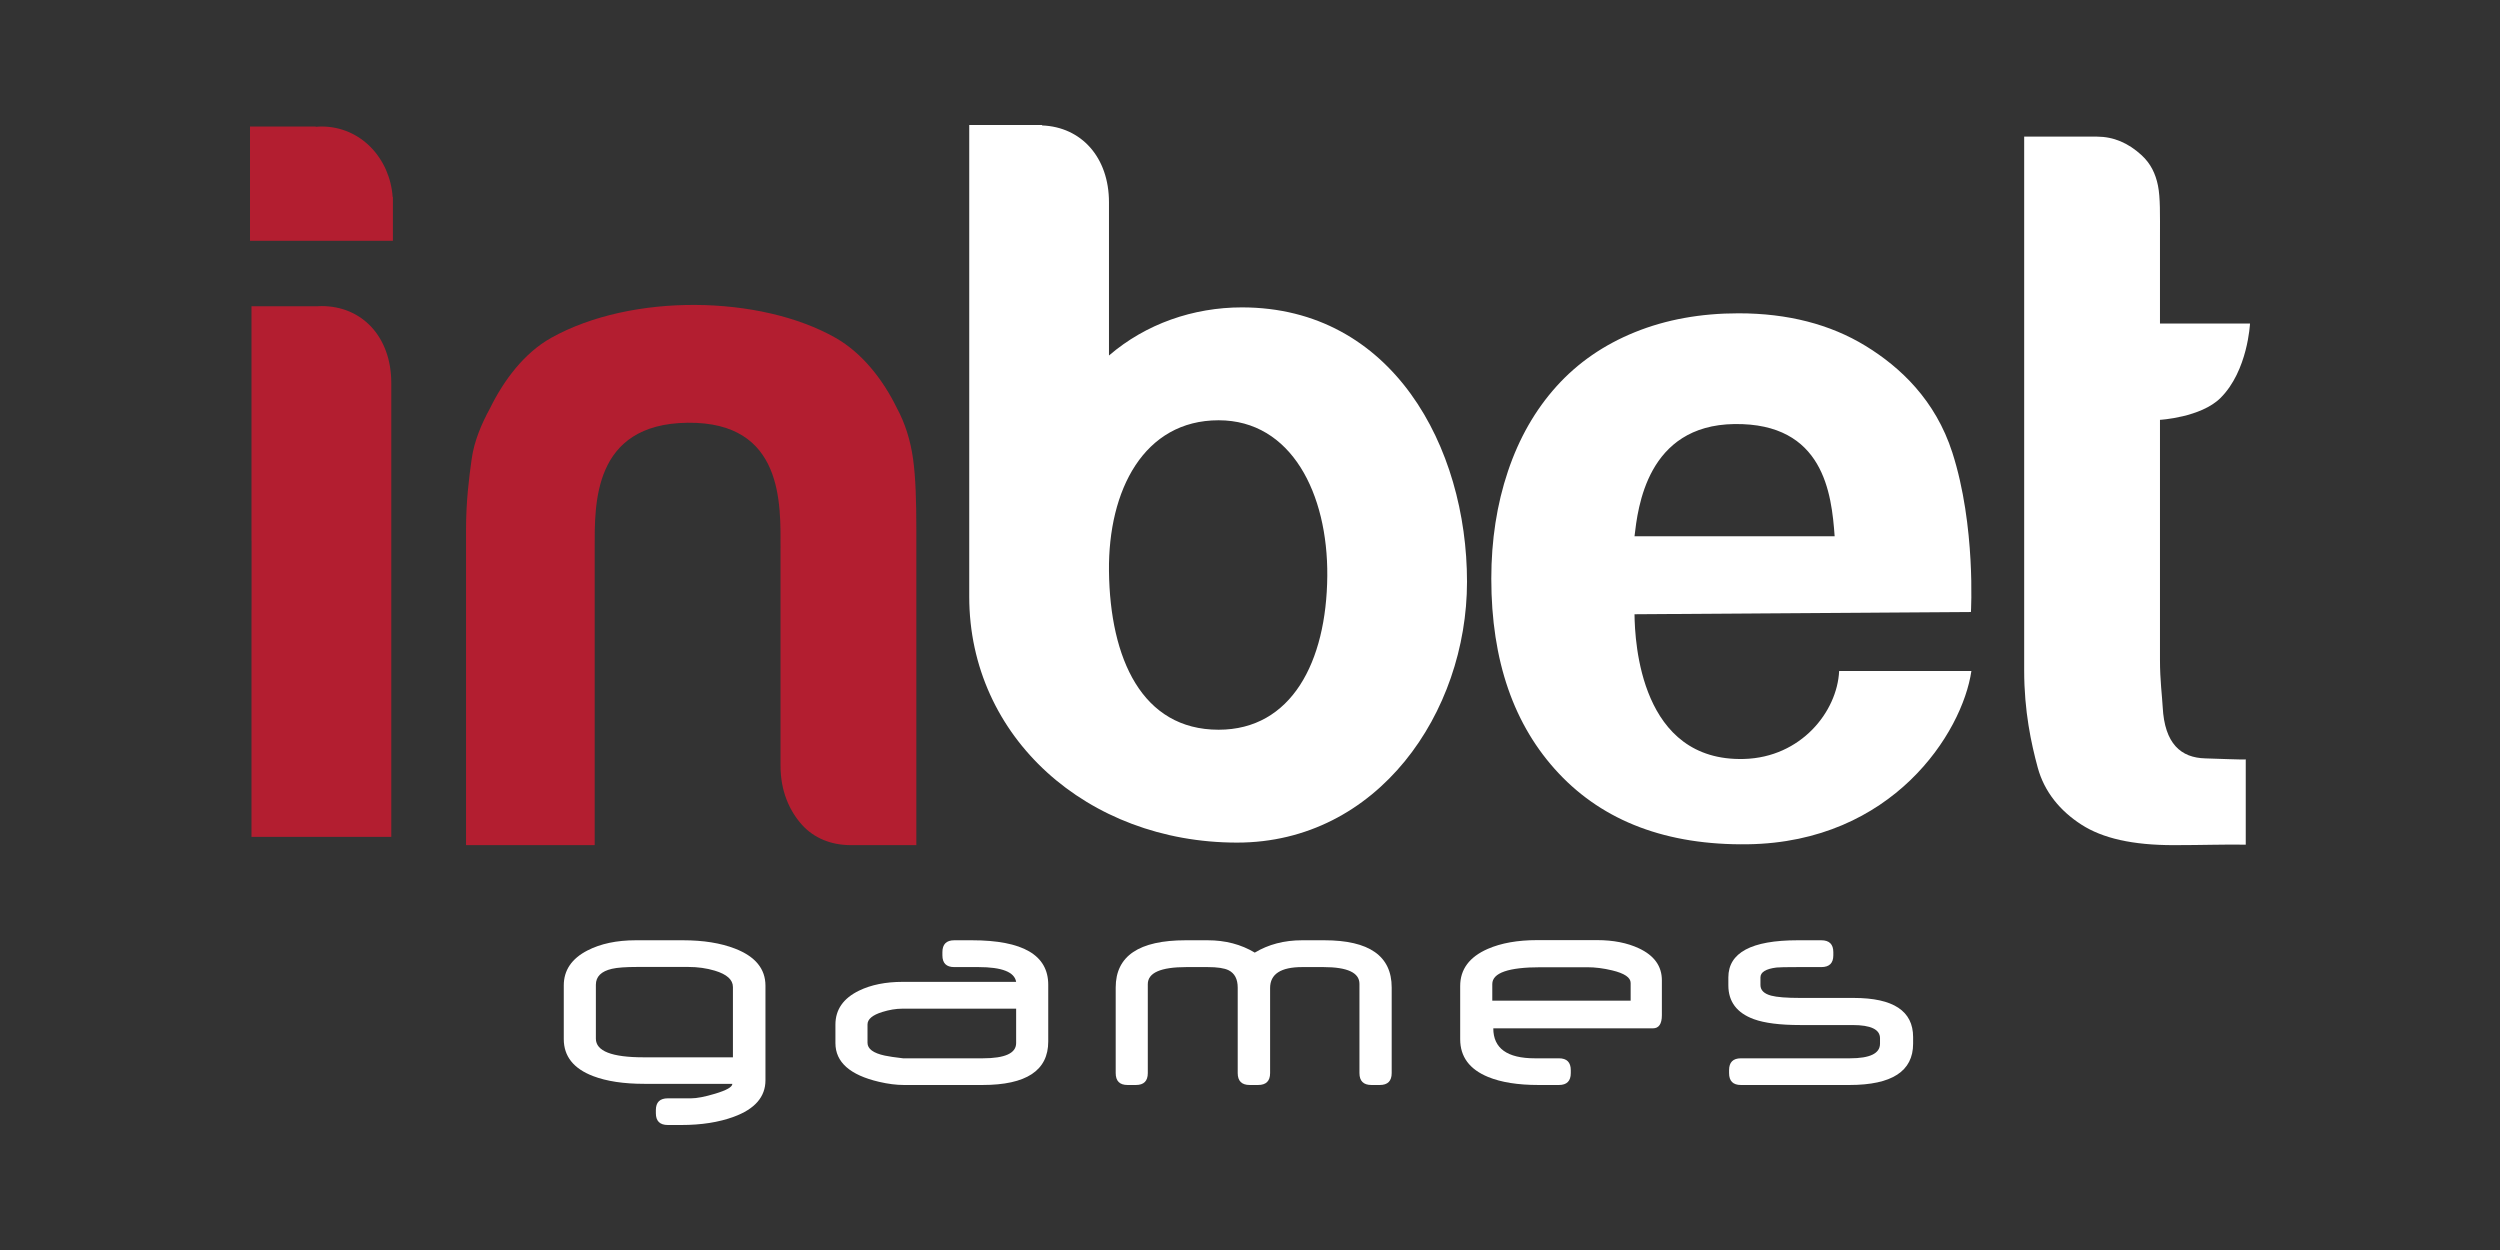 <?xml version="1.0" encoding="UTF-8"?> <svg xmlns="http://www.w3.org/2000/svg" width="200" height="100" viewBox="0 0 200 100" fill="none"><rect x="0" y="0" width="200" height="100" fill="#333333" stroke="none"/><g clip-path="url(#clip0_12221_1885)"><path d="M97.489 58.378C91.356 58.378 88.799 52.686 88.718 45.692C88.643 39.213 91.512 33.622 97.489 33.622C103.311 33.622 106.238 39.497 106.183 46.077C106.125 52.969 103.311 58.378 97.489 58.378ZM99.352 24.591C95.471 24.591 91.667 25.901 88.718 28.441V16.184C88.718 12.579 86.5 10.153 83.366 10.035V10H77.539V16.184V25.315V47.739C77.539 58.973 86.988 67.408 98.964 67.408C110.22 67.408 117.361 57.012 117.361 46.539C117.361 35.758 111.384 24.591 99.352 24.591Z" fill="white"></path><path d="M138.749 33.924C145.907 33.824 146.526 39.497 146.772 42.9H130.761C131.026 40.632 131.755 34.021 138.749 33.924ZM139.524 60.717C131.251 60.947 130.786 51.409 130.761 49.14L157.674 48.959C157.674 48.959 158.08 42.072 156.183 36.192C154.842 32.032 152.05 29.383 149.228 27.661C146.405 25.939 143.023 25.065 139.082 25.065C136.05 25.065 133.289 25.563 130.8 26.571C128.311 27.579 126.216 29.023 124.516 30.911C122.816 32.8 121.522 35.062 120.635 37.703C119.747 40.344 119.304 43.208 119.304 46.295C119.304 52.853 121.102 58.044 124.701 61.872C128.299 65.699 133.339 67.632 139.82 67.542C151.391 67.38 156.985 58.642 157.712 53.678H147.132C146.979 56.94 144.079 60.59 139.524 60.717Z" fill="white"></path><path d="M176.436 60.671C174.468 60.627 173.169 59.493 173.016 56.57C172.97 55.684 172.798 54.433 172.798 52.8V33.587C172.798 33.587 176.065 33.4 177.638 31.839C179.829 29.664 180 25.883 180 25.883H172.798V18.928C172.798 17.168 172.831 15.809 172.638 14.852C172.446 13.895 172.053 13.085 171.334 12.422C170.259 11.432 169.089 10.936 167.761 10.93L161.934 10.929V19.77V26.245V53.642C161.934 56.883 162.493 59.473 163.02 61.412C163.548 63.351 164.808 64.869 166.506 65.966C168.203 67.063 170.602 67.612 173.894 67.612C176.221 67.612 177.944 67.544 179.66 67.573V60.75C179.66 60.795 177.054 60.684 176.436 60.671Z" fill="white"></path><path d="M25.714 24.486C25.616 24.486 25.521 24.495 25.424 24.5H20.118V43.255H20.125V48.759H20.118V66.947H31.303V60.786V48.759V30.647C31.303 26.95 28.975 24.486 25.714 24.486Z" fill="#B31E30"></path><path d="M25.716 10.121C25.56 10.121 25.408 10.134 25.256 10.146V10.121H20V15.767V16.806V19.265H31.432V15.767H31.412C31.208 12.718 28.902 10.121 25.716 10.121Z" fill="#B31E30"></path><path d="M73.046 36.718C72.84 35.239 72.415 33.861 71.72 32.585C70.64 30.391 69.001 28.252 66.833 27.021C60.834 23.614 50.562 23.424 44.107 27.021C41.929 28.234 40.297 30.437 39.217 32.632C38.523 33.908 37.936 35.262 37.73 36.742C37.524 38.222 37.283 40.087 37.283 42.383V51.977V61.259V67.612H47.575V61.259V51.977V43.844C47.575 40.4 47.385 33.909 55.009 33.82C62.728 33.73 62.442 40.4 62.442 43.844V61.259C62.442 63.3 63.164 64.869 64.142 65.966C65.12 67.063 66.509 67.612 68.078 67.612C68.106 67.612 68.133 67.609 68.16 67.608V67.612H73.307V61.259V51.977V42.383C73.307 40.087 73.252 38.199 73.046 36.718Z" fill="#B31E30"></path><path d="M58.634 84.585V78.962C58.634 78.381 58.152 77.945 57.188 77.654C56.525 77.455 55.816 77.356 55.06 77.356H51.001C50.06 77.356 49.378 77.406 48.954 77.505C48.098 77.704 47.67 78.128 47.67 78.779V83.093C47.67 84.087 48.942 84.585 51.486 84.585H58.634ZM61.237 86.42C61.237 87.751 60.388 88.727 58.692 89.346C57.504 89.782 56.109 90 54.505 90H53.43C52.789 90 52.469 89.686 52.469 89.059V88.807C52.469 88.18 52.789 87.866 53.43 87.866H55.292C55.746 87.866 56.383 87.744 57.2 87.499C58.125 87.223 58.588 86.96 58.588 86.707H51.544C49.894 86.707 48.529 86.5 47.45 86.088C45.885 85.491 45.102 84.504 45.102 83.127V78.836C45.102 77.62 45.734 76.687 46.999 76.036C48.055 75.493 49.343 75.222 50.862 75.222H54.644C56.263 75.222 57.648 75.443 58.796 75.887C60.423 76.515 61.237 77.505 61.237 78.859V86.42Z" fill="white"></path><path d="M81.291 83.449V80.695H72.166C71.68 80.695 71.152 80.783 70.581 80.959C69.795 81.204 69.401 81.537 69.401 81.957V83.425C69.401 83.908 69.86 84.248 70.778 84.447C71.094 84.516 71.584 84.588 72.247 84.665H78.619C80.401 84.665 81.291 84.259 81.291 83.449ZM83.859 83.323C83.859 85.641 82.104 86.799 78.597 86.799H72.316C71.707 86.799 71.044 86.715 70.326 86.547C67.998 86.004 66.834 84.971 66.834 83.449V81.969C66.834 80.768 67.466 79.862 68.728 79.249C69.69 78.783 70.852 78.549 72.215 78.549H81.291C81.161 77.761 80.154 77.367 78.273 77.367H76.337C75.707 77.367 75.392 77.054 75.392 76.427V76.174C75.392 75.54 75.709 75.222 76.341 75.222H77.752C81.823 75.222 83.859 76.407 83.859 78.779V83.323Z" fill="white"></path><path d="M111.335 85.847C111.335 86.482 111.018 86.799 110.386 86.799H109.716C109.076 86.799 108.756 86.482 108.756 85.847V78.71C108.756 77.815 107.796 77.367 105.875 77.367H104.176C102.464 77.367 101.608 77.926 101.608 79.043V85.847C101.608 86.482 101.288 86.799 100.648 86.799H99.977C99.337 86.799 99.017 86.482 99.017 85.847V79.008C99.017 78.328 98.774 77.865 98.289 77.62C97.949 77.452 97.39 77.367 96.612 77.367H94.911C92.853 77.367 91.824 77.823 91.824 78.733V85.847C91.824 86.482 91.507 86.799 90.875 86.799H90.204C89.572 86.799 89.256 86.482 89.256 85.847V78.997C89.256 76.48 91.121 75.222 94.853 75.222H96.612C98.03 75.222 99.287 75.551 100.382 76.209C101.477 75.551 102.737 75.222 104.164 75.222H105.945C109.538 75.222 111.335 76.48 111.335 78.997V85.847Z" fill="white"></path><path d="M130.452 80.052V78.636C130.452 78.202 129.958 77.867 128.971 77.63C128.277 77.463 127.614 77.379 126.982 77.379H123.258C120.675 77.379 119.383 77.829 119.383 78.727V80.052H130.452ZM132.95 81.211C132.95 81.915 132.711 82.267 132.233 82.267H119.464C119.464 83.865 120.575 84.665 122.795 84.665H124.715C125.347 84.665 125.663 84.982 125.663 85.617V85.847C125.663 86.482 125.347 86.799 124.715 86.799H123.072C121.43 86.799 120.089 86.585 119.048 86.157C117.559 85.544 116.815 84.539 116.815 83.139V78.882C116.815 77.544 117.552 76.553 119.025 75.91C120.096 75.444 121.411 75.21 122.969 75.21H127.768C129.064 75.21 130.178 75.429 131.111 75.865C132.337 76.438 132.95 77.291 132.95 78.424V81.211Z" fill="white"></path><path d="M153.049 83.495C153.049 85.698 151.353 86.799 147.96 86.799H139.274C138.642 86.799 138.326 86.482 138.326 85.847V85.617C138.326 84.982 138.642 84.665 139.275 84.665H147.993C149.598 84.665 150.401 84.275 150.401 83.495V83.058C150.401 82.355 149.667 82.003 148.2 82.003H144.022C142.402 82.003 141.163 81.846 140.306 81.533C138.947 81.035 138.268 80.133 138.268 78.825V78.193C138.268 76.213 140.115 75.222 143.809 75.222H145.705C146.345 75.222 146.666 75.54 146.666 76.174V76.427C146.666 77.054 146.345 77.367 145.705 77.367H143.854C142.883 77.367 142.305 77.379 142.12 77.402C141.264 77.509 140.836 77.773 140.836 78.193V78.802C140.836 79.215 141.121 79.498 141.692 79.651C142.146 79.773 142.93 79.835 144.039 79.835H148.296C151.465 79.835 153.049 80.878 153.049 82.967V83.495Z" fill="white"></path></g><defs><clipPath id="clip0_12221_1885"><rect width="160" height="80" fill="white" transform="translate(20 10)"></rect></clipPath></defs></svg> 